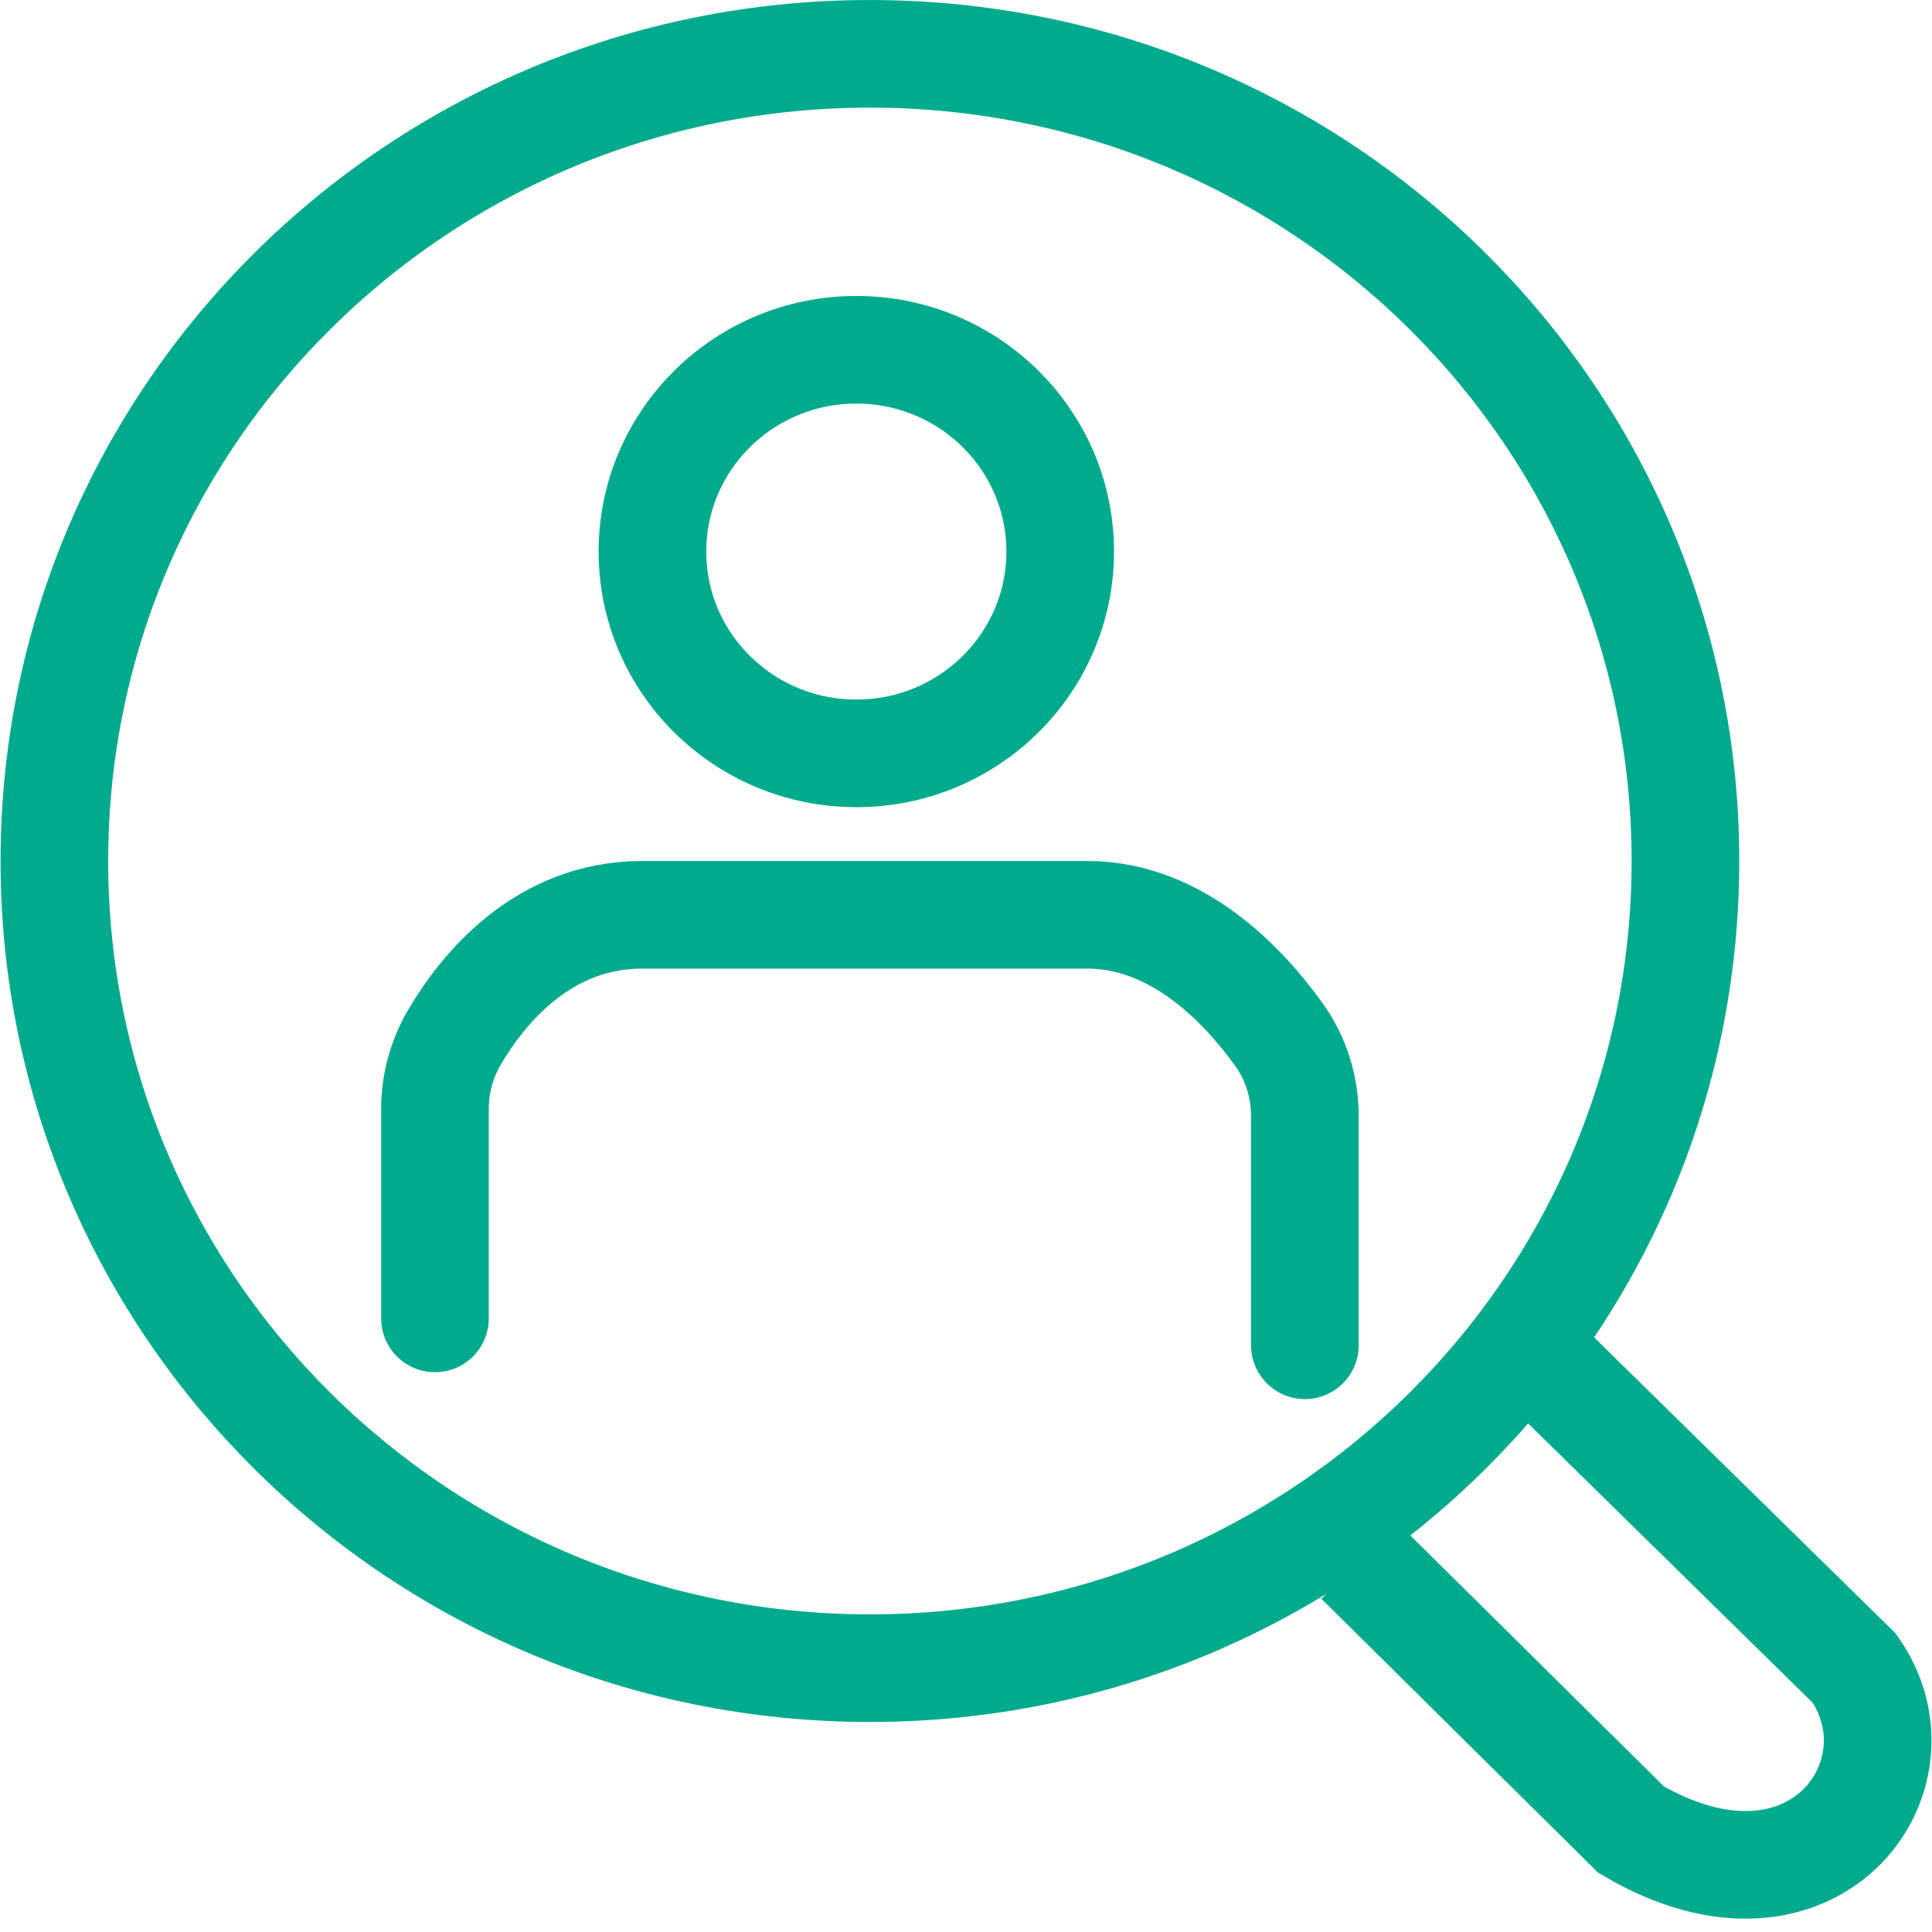 <svg width="50" height="50" viewBox="0 0 50 50" fill="none" xmlns="http://www.w3.org/2000/svg">
<g clip-path="url(#clip0_420_2630)">
<path d="M22.513 43.172C34.17 43.172 43.619 33.819 43.619 22.282C43.619 10.745 34.17 1.393 22.513 1.393C10.857 1.393 1.407 10.745 1.407 22.282C1.407 33.819 10.857 43.172 22.513 43.172Z" stroke="#00AA8C" stroke-width="2.785" stroke-miterlimit="10"/>
<path d="M35.177 40.387L42.212 47.35C46.912 50.121 49.951 45.957 47.988 43.172L39.433 34.774" stroke="#00AA8C" stroke-width="2.785" stroke-miterlimit="10"/>
<path d="M22.162 19.497C25.076 19.497 27.438 17.159 27.438 14.275C27.438 11.39 25.076 9.052 22.162 9.052C19.248 9.052 16.885 11.39 16.885 14.275C16.885 17.159 19.248 19.497 22.162 19.497Z" stroke="#00AA8C" stroke-width="2.785" stroke-miterlimit="10"/>
<path d="M11.257 34.12V28.695C11.257 28.041 11.433 27.4 11.77 26.829C12.502 25.59 14.05 23.675 16.618 23.675H28.142C30.491 23.675 32.215 25.541 33.102 26.78C33.545 27.4 33.77 28.131 33.77 28.89V34.816" stroke="#00AA8C" stroke-width="2.785" stroke-linecap="round" stroke-linejoin="round"/>
</g>
<defs>
<clipPath id="clip0_420_2630">
<rect width="50" height="49.655" fill="white"/>
</clipPath>
</defs>
</svg>
